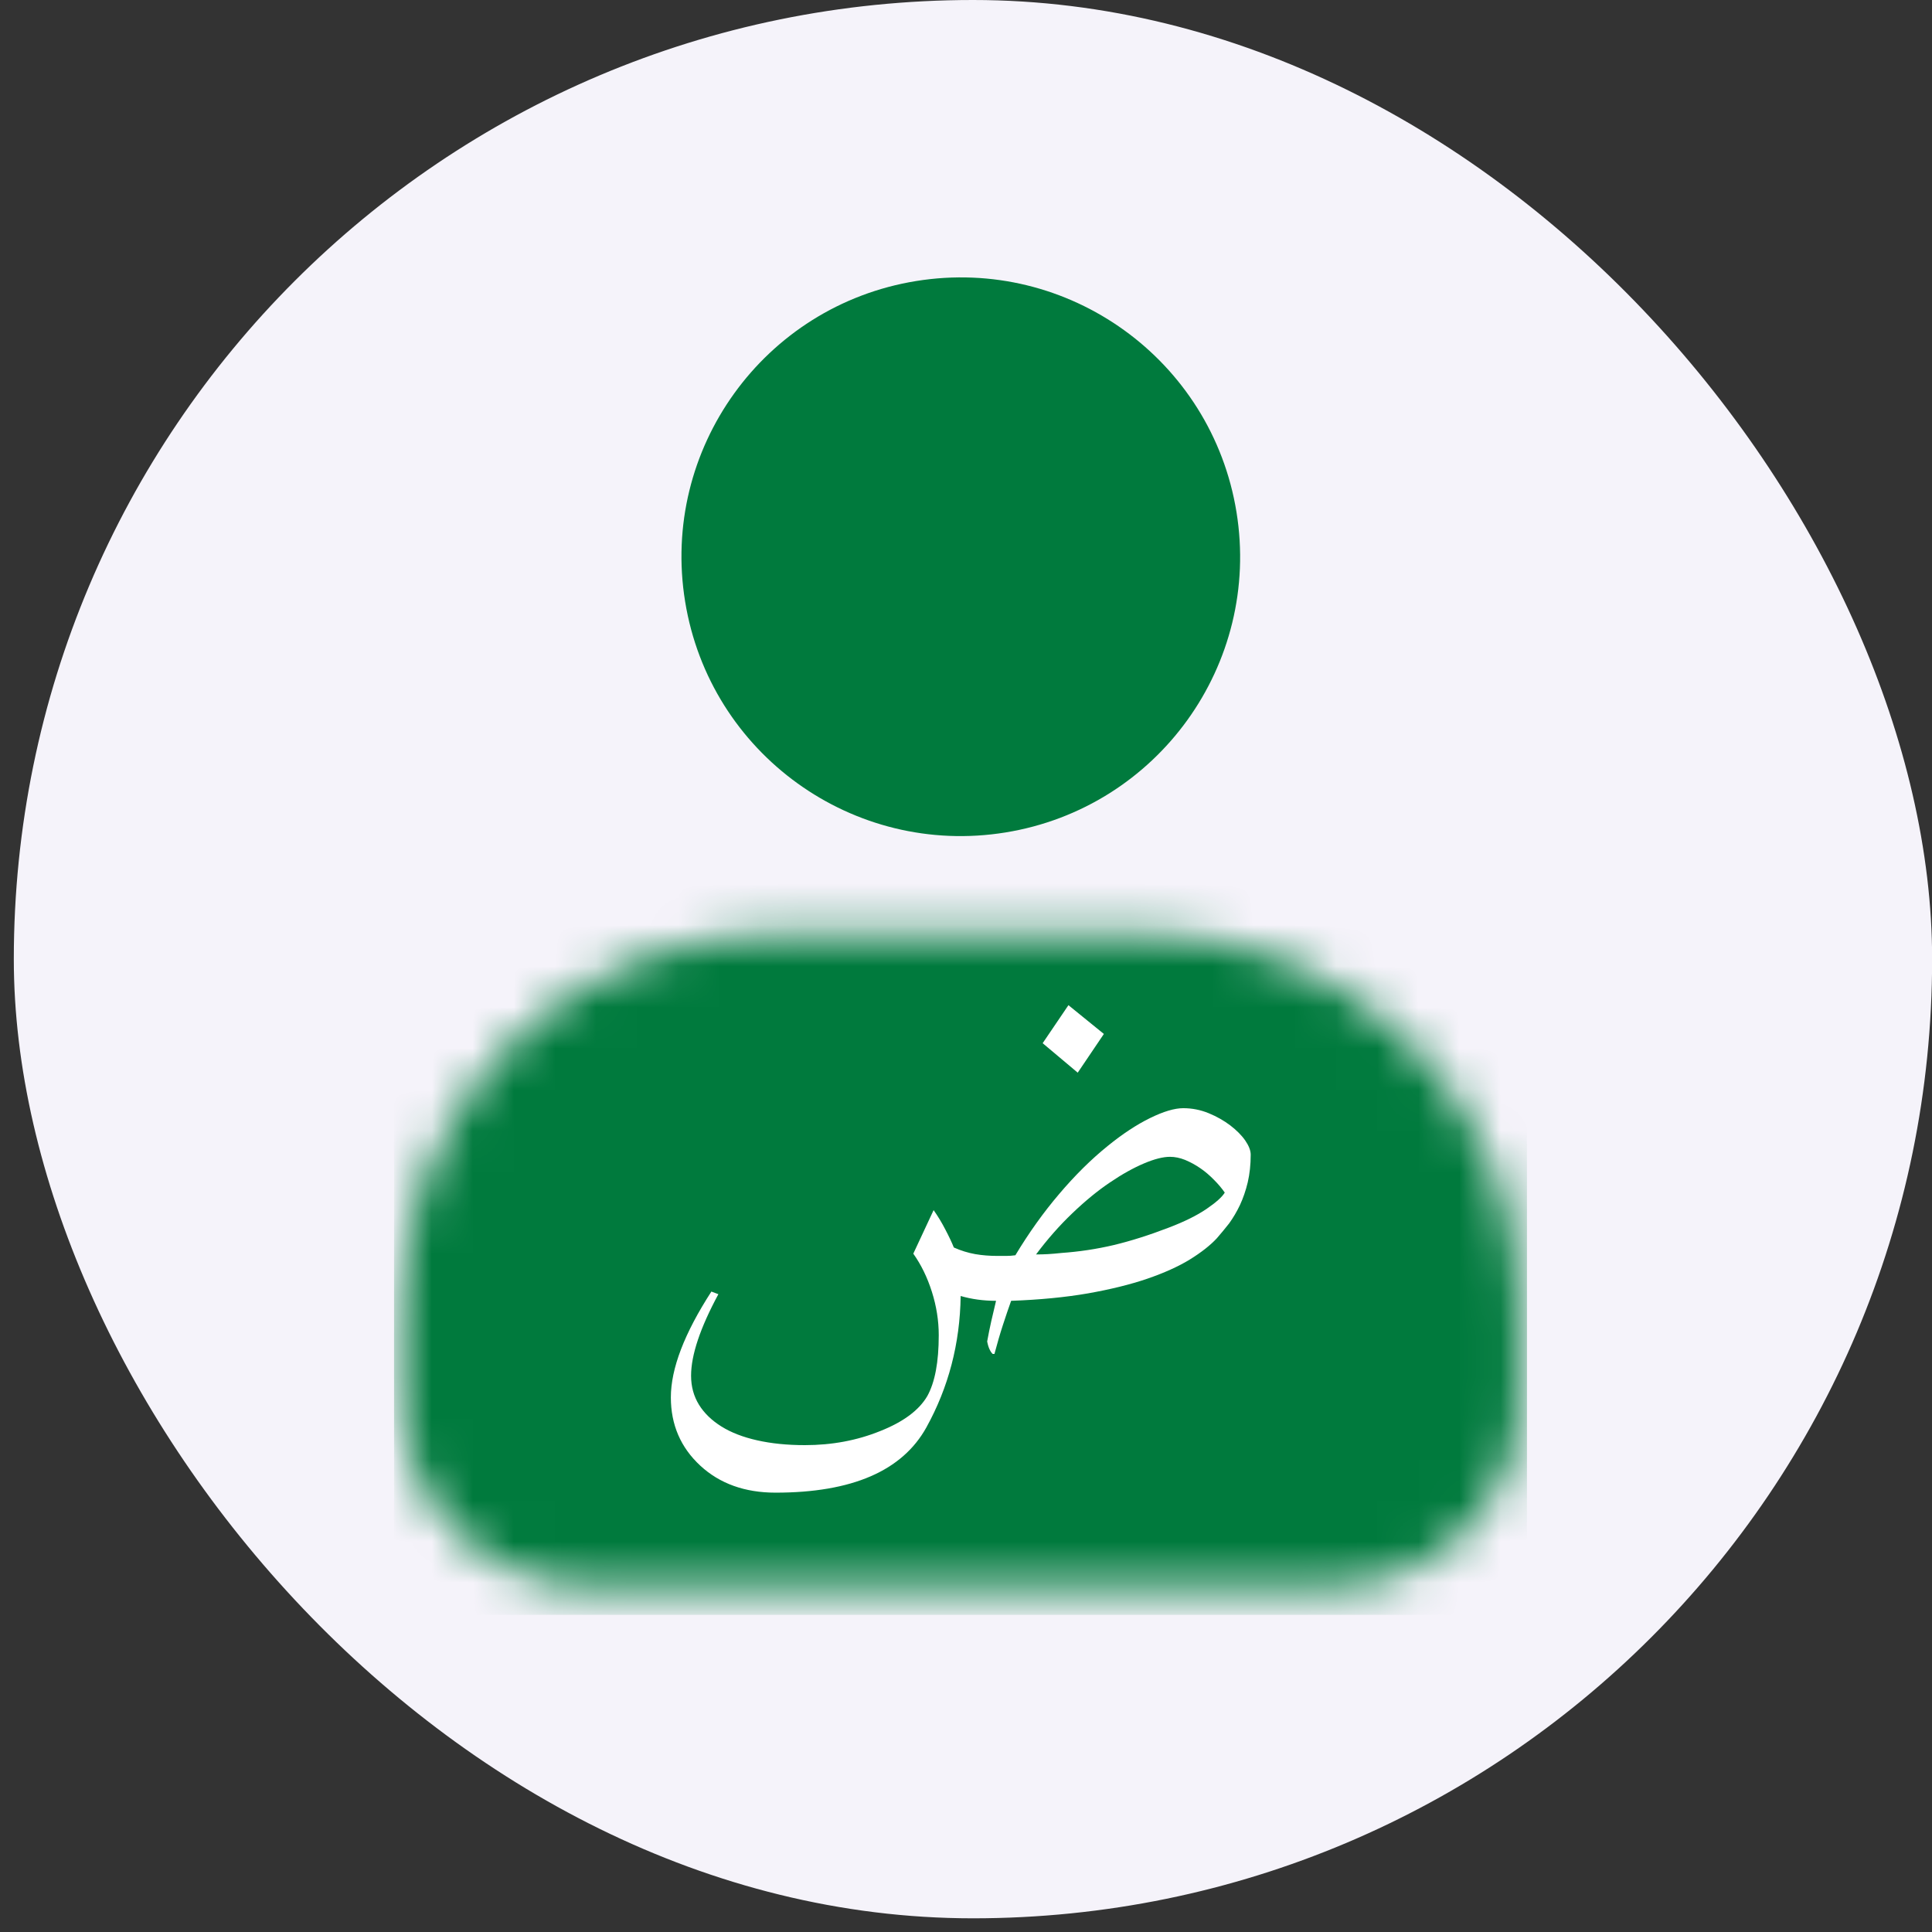 <svg xmlns="http://www.w3.org/2000/svg" width="47" height="47" viewBox="0 0 47 47" fill="none"><rect x="0" y="0" width="47" height="47" fill="#333333" stroke="none"/><rect x="0.336" width="46.667" height="46.667" rx="23.333" fill="#F5F3FA"></rect><path d="M24.462 20.251C28.166 19.65 30.681 16.16 30.08 12.456C29.479 8.752 25.989 6.236 22.285 6.837C18.581 7.438 16.065 10.928 16.667 14.633C17.268 18.337 20.758 20.852 24.462 20.251Z" fill="#007A3D"></path><mask id="mask0_2659_120857" style="mask-type:luminance" maskUnits="userSpaceOnUse" x="9" y="22" width="28" height="17"><path d="M27.901 22.727H18.842C13.84 22.727 9.781 26.782 9.781 31.788V34.052C9.781 36.554 11.809 38.582 14.312 38.582H32.431C34.934 38.582 36.962 36.554 36.962 34.052V31.788C36.962 26.785 32.904 22.727 27.901 22.727Z" fill="white"></path></mask><g mask="url(#mask0_2659_120857)"><path d="M37.147 6.469H9.586V39.285H37.147V6.469Z" fill="#007A3D"></path></g><mask id="mask1_2659_120857" style="mask-type:luminance" maskUnits="userSpaceOnUse" x="9" y="22" width="28" height="16"><path d="M27.393 22.008H18.334C13.332 22.008 9.273 26.063 9.273 31.069V33.333C9.273 35.836 11.301 37.863 13.804 37.863H31.923C34.426 37.863 36.454 35.836 36.454 33.333V31.069C36.454 26.066 32.396 22.008 27.393 22.008Z" fill="white"></path></mask><g mask="url(#mask1_2659_120857)"><path d="M29.601 30.125C29.44 30.298 29.22 30.47 28.942 30.642C28.665 30.811 28.32 30.967 27.906 31.109C27.492 31.25 27.015 31.367 26.468 31.464C25.92 31.559 25.295 31.62 24.598 31.645C24.531 31.831 24.465 32.028 24.395 32.242C24.326 32.453 24.259 32.687 24.192 32.937H24.148C24.117 32.906 24.093 32.87 24.073 32.825C24.051 32.781 24.031 32.717 24.015 32.634C24.045 32.467 24.079 32.3 24.115 32.139C24.151 31.978 24.19 31.814 24.231 31.645C23.926 31.645 23.64 31.606 23.37 31.528C23.354 32.689 23.073 33.753 22.537 34.723C21.951 35.781 20.729 36.312 18.867 36.312C18.12 36.312 17.509 36.092 17.037 35.656C16.559 35.214 16.32 34.659 16.32 33.995C16.32 33.295 16.648 32.437 17.306 31.42L17.476 31.484C17.034 32.303 16.812 32.964 16.812 33.467C16.812 33.731 16.876 33.964 17.004 34.173C17.131 34.378 17.315 34.556 17.551 34.703C17.787 34.85 18.076 34.962 18.42 35.039C18.765 35.117 19.151 35.156 19.581 35.156C20.24 35.156 20.848 35.042 21.412 34.814C21.973 34.592 22.356 34.309 22.559 33.962C22.745 33.625 22.837 33.134 22.837 32.481C22.837 32.128 22.781 31.775 22.67 31.425C22.559 31.075 22.409 30.767 22.218 30.498L22.712 29.439C22.815 29.584 22.909 29.739 22.998 29.912C23.087 30.081 23.156 30.228 23.204 30.348C23.376 30.425 23.551 30.478 23.723 30.509C23.895 30.539 24.079 30.553 24.27 30.553C24.337 30.553 24.404 30.553 24.476 30.553C24.548 30.553 24.623 30.548 24.701 30.537C25.029 29.992 25.384 29.495 25.765 29.048C26.145 28.6 26.54 28.206 26.954 27.873C27.306 27.587 27.648 27.361 27.976 27.2C28.304 27.039 28.573 26.959 28.784 26.959C29.001 26.959 29.206 27 29.404 27.081C29.601 27.162 29.776 27.262 29.929 27.378C30.081 27.495 30.204 27.617 30.293 27.745C30.381 27.873 30.426 27.989 30.426 28.089C30.426 28.334 30.401 28.559 30.354 28.762C30.306 28.964 30.242 29.148 30.165 29.314C30.087 29.478 29.998 29.628 29.901 29.762C29.801 29.887 29.701 30.012 29.601 30.125ZM28.462 28.142C28.295 28.142 28.084 28.195 27.829 28.303C27.573 28.412 27.298 28.564 27.004 28.764C26.706 28.964 26.404 29.212 26.093 29.509C25.781 29.806 25.484 30.142 25.204 30.517C25.306 30.517 25.404 30.514 25.495 30.509C25.587 30.503 25.698 30.495 25.823 30.481C26.254 30.45 26.676 30.387 27.093 30.289C27.509 30.189 27.956 30.048 28.434 29.864C28.812 29.72 29.115 29.57 29.348 29.412C29.581 29.253 29.731 29.12 29.795 29.012C29.723 28.909 29.637 28.806 29.534 28.703C29.431 28.598 29.323 28.503 29.201 28.42C29.081 28.337 28.956 28.27 28.829 28.217C28.704 28.167 28.581 28.142 28.462 28.142ZM26.854 25.153L26.218 26.095L25.365 25.378L25.992 24.453L26.854 25.153Z" fill="white"></path></g></svg>